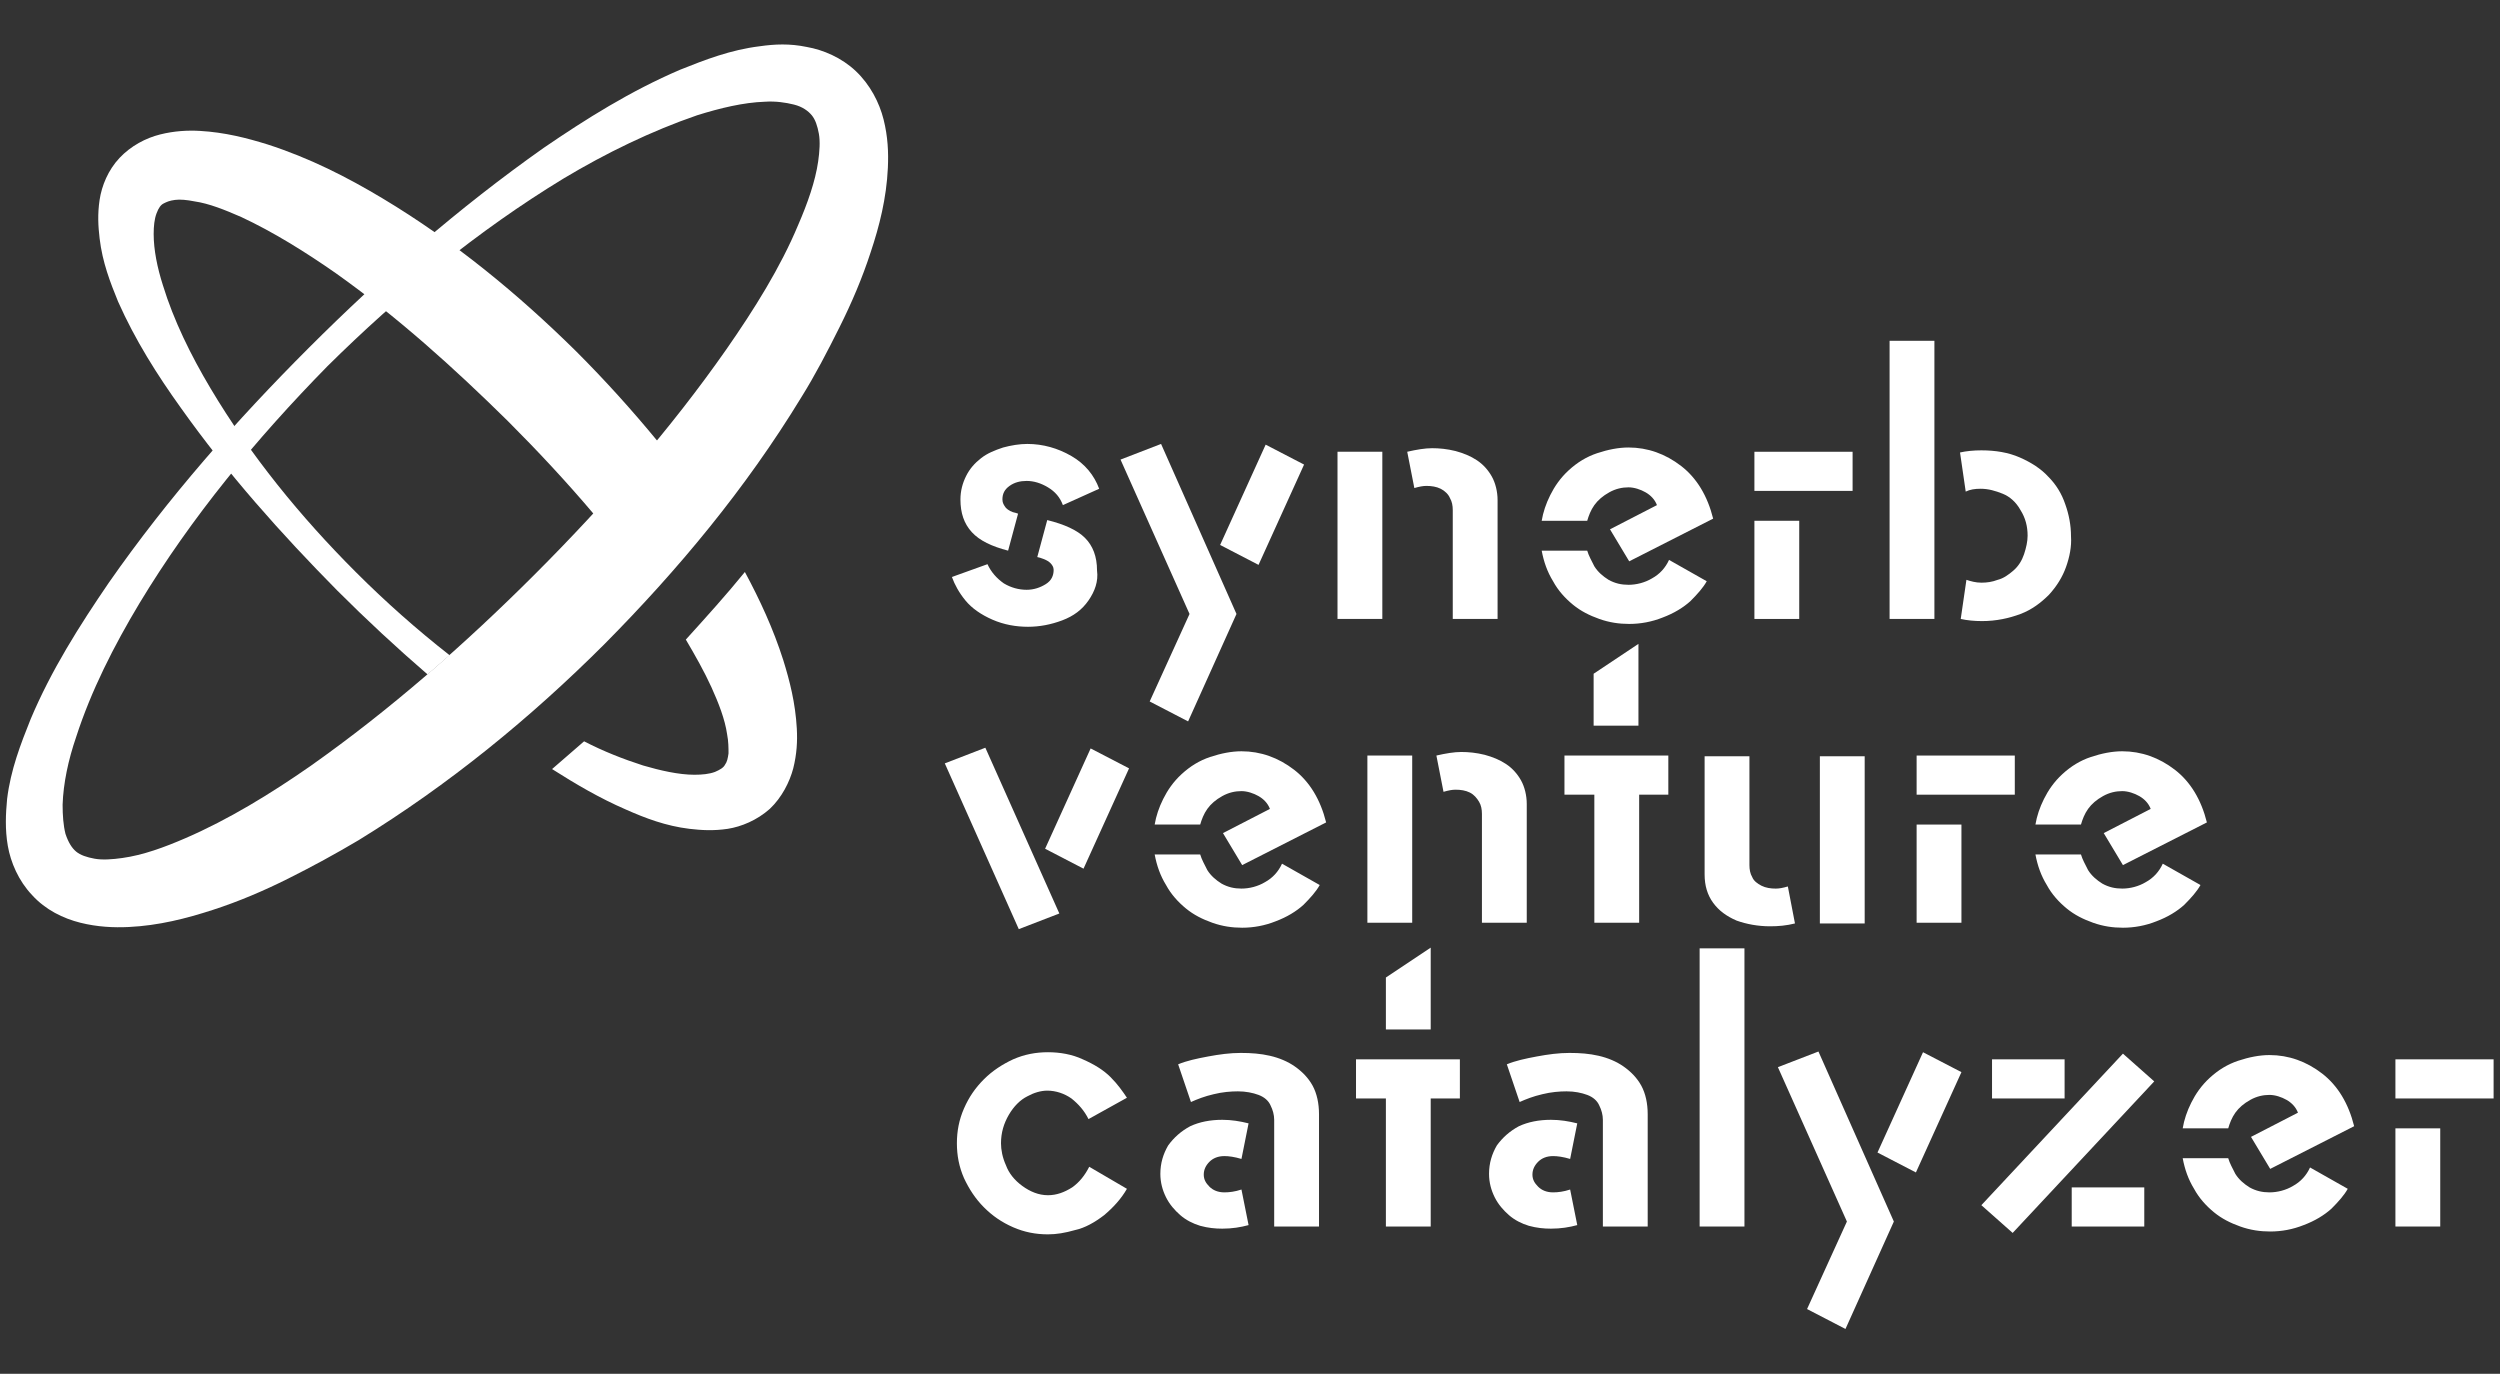 <svg id="Layer_1" xmlns="http://www.w3.org/2000/svg" xmlns:xlink="http://www.w3.org/1999/xlink" viewBox="0 0 351.4 193.1" style="enable-background:new 0 0 351.4 193.1;"><rect x="0" y="0" width="351.4" height="193.1" fill="#333333" stroke="none"/><style>.st0{fill:#FFFFFF;}</style><title>1</title><g><g><g><path class="st0" d="M153 84.4c-.9 1.3-2.1 2.2-3.7 2.8s-3.2.9-4.8.9c-1.7.0-3.4-.3-5-1s-2.9-1.6-3.8-2.7c-.9-1.1-1.5-2.2-1.9-3.3l5-1.8c.5 1.1 1.3 2 2.3 2.7 1 .6 2.1.9 3.2.9 1 0 1.9-.3 2.7-.8.8-.5 1.1-1.2 1.1-2 0-.4-.2-.7-.5-1s-.8-.5-1.4-.7l-.4-.1 1.4-5.2c2.4.6 4.2 1.4 5.3 2.5 1.1 1.1 1.7 2.6 1.7 4.6C154.4 81.7 153.9 83.1 153 84.4zM149.4 71c-.4-1.1-1.1-1.9-2.1-2.5s-2-.9-3-.9c-.9.0-1.7.2-2.4.7-.7.5-1 1.1-1 1.9.0.5.2.8.5 1.2.3.3.8.6 1.4.7l.3.1-1.4 5.2c-2.3-.6-4-1.4-5.1-2.6s-1.6-2.7-1.6-4.6c0-1.2.3-2.3.8-3.3s1.2-1.8 2.1-2.5 1.9-1.1 3.1-1.5c1.1-.3 2.3-.5 3.4-.5 2.2.0 4.3.6 6.2 1.7 1.9 1.1 3.2 2.7 3.9 4.6L149.4 71z"/><path class="st0" d="M173.8 86.3l-6.8 15.1-5.4-2.8 5.6-12.3-9.7-21.7 5.7-2.2 10.6 23.9zm9.5-21-6.4 14.1-5.4-2.8 6.4-14.1L183.3 65.3z"/><path class="st0" d="M194.3 87H188V63.5h6.3V87zm16.2.0h-6.3V71.7c0-.6-.1-1.2-.4-1.7-.2-.5-.7-1-1.3-1.3-.6-.3-1.3-.4-2-.4-.5.0-1 .1-1.7.3l-1-5.1c1.3-.3 2.5-.5 3.5-.5s2.1.1 3.3.4c1.1.3 2.1.7 3 1.3s1.6 1.4 2.1 2.3c.5.9.8 2.1.8 3.3V87z"/><path class="st0" d="M229 78.9l-2.7-4.5 6.6-3.4c-.3-.8-.9-1.4-1.6-1.8-.7-.4-1.6-.7-2.4-.7-.9.0-1.8.2-2.7.7-.9.5-1.6 1.1-2.1 1.8s-.8 1.5-1 2.2h-6.4c.2-1.2.6-2.4 1.2-3.6.6-1.2 1.4-2.4 2.6-3.5s2.5-1.9 4-2.4c1.5-.5 3-.8 4.4-.8 2.7.0 5.2.9 7.4 2.6 2.2 1.7 3.7 4.2 4.5 7.4L229 78.9zm10.9 2.8c-.5.9-1.3 1.8-2.3 2.8-1 .9-2.3 1.7-3.9 2.3-1.5.6-3.1.9-4.7.9-1.4.0-2.8-.2-4.2-.7-1.4-.5-2.6-1.1-3.7-2s-2.1-2-2.8-3.3c-.8-1.3-1.3-2.7-1.6-4.3h6.4c.2.7.6 1.4 1 2.2.5.8 1.2 1.4 2 1.9.9.5 1.8.7 2.8.7 1.1.0 2.3-.3 3.3-.9 1.1-.6 1.9-1.5 2.4-2.6L239.9 81.7z"/><path class="st0" d="M260.4 69h-13.8v-5.5h13.8V69zM252.9 87h-6.3V73.2h6.3V87z"/><path class="st0" d="M271.9 87h-6.3V47.9h6.3V87zm18.5-7.3c-.5 1.4-1.3 2.7-2.4 3.9-1.1 1.1-2.4 2.1-4 2.7s-3.4 1-5.4 1c-1.1.0-2.1-.1-3-.3l.8-5.5c.6.2 1.3.4 2.1.4s1.5-.1 2.3-.4c.8-.2 1.5-.7 2.2-1.3s1.2-1.4 1.5-2.3c.3-.9.5-1.8.5-2.6.0-1.3-.3-2.5-1-3.6-.6-1.1-1.5-1.9-2.5-2.3s-2-.7-3.1-.7c-.8.0-1.5.1-2.1.4l-.8-5.5c.9-.2 1.9-.3 3-.3 2 0 3.8.3 5.4 1s3 1.6 4 2.7c1.1 1.1 1.9 2.4 2.4 3.9.5 1.4.8 2.9.8 4.5C291.2 76.8 290.9 78.3 290.4 79.7z"/><path class="st0" d="M148.9 128.4l-5.7 2.2-10.4-23.3 5.7-2.2 10.4 23.3zM158.7 108l-6.4 14.1-5.4-2.8 6.4-14.1L158.7 108z"/><path class="st0" d="M174.6 121.6l-2.7-4.5 6.6-3.4c-.3-.8-.9-1.4-1.6-1.8-.7-.4-1.6-.7-2.4-.7-.9.0-1.8.2-2.7.7-.9.5-1.6 1.1-2.1 1.8s-.8 1.5-1 2.2h-6.4c.2-1.2.6-2.4 1.2-3.6.6-1.2 1.4-2.4 2.6-3.5s2.5-1.9 4-2.4 3-.8 4.4-.8c2.7.0 5.2.9 7.4 2.6s3.7 4.2 4.5 7.4l-11.8 6zM185.5 124.4c-.5.9-1.3 1.8-2.3 2.8-1 .9-2.3 1.7-3.9 2.3-1.5.6-3.1.9-4.7.9-1.4.0-2.8-.2-4.2-.7-1.4-.5-2.6-1.1-3.7-2s-2.1-2-2.8-3.3c-.8-1.3-1.3-2.7-1.6-4.3h6.4c.2.7.6 1.4 1 2.2.5.8 1.2 1.4 2 1.9.9.5 1.8.7 2.8.7 1.1.0 2.3-.3 3.3-.9 1.1-.6 1.9-1.5 2.4-2.6L185.5 124.4z"/><path class="st0" d="M198.5 129.7h-6.3v-23.5h6.3v23.5zm16.1.0h-6.3v-15.3c0-.6-.1-1.2-.4-1.7s-.7-1-1.3-1.3c-.6-.3-1.3-.4-2-.4-.5.0-1 .1-1.7.3l-1-5.1c1.3-.3 2.5-.5 3.5-.5s2.1.1 3.3.4c1.1.3 2.1.7 3 1.3s1.6 1.4 2.1 2.3c.5.9.8 2.1.8 3.3v16.7z"/><path class="st0" d="M234.5 111.7h-4.1v18h-6.3v-18h-4.2v-5.5h14.6V111.7zM230.3 102H224v-7.3l6.3-4.2V102z"/><path class="st0" d="M252.3 129.8c-1.2.3-2.3.4-3.5.4-1.7.0-3.3-.3-4.7-.8-1.4-.6-2.5-1.4-3.3-2.5s-1.2-2.4-1.2-4v-16.6h6.3v15.3c0 .6.1 1.2.4 1.7.2.5.7.9 1.3 1.2.6.3 1.3.4 2 .4.5.0 1-.1 1.7-.3L252.3 129.8zM262.1 129.8h-6.3v-23.5h6.3v23.5z"/><path class="st0" d="M283.2 111.7h-13.8v-5.5h13.8v5.5zm-7.5 18h-6.3v-13.8h6.3v13.8z"/><path class="st0" d="M298.4 121.6l-2.7-4.5 6.6-3.4c-.3-.8-.9-1.4-1.6-1.8-.7-.4-1.6-.7-2.4-.7-.9.0-1.8.2-2.7.7s-1.6 1.1-2.1 1.8-.8 1.5-1 2.2h-6.4c.2-1.2.6-2.4 1.2-3.6.6-1.2 1.4-2.4 2.6-3.5 1.2-1.1 2.5-1.9 4-2.4s3-.8 4.4-.8c2.7.0 5.2.9 7.4 2.6 2.2 1.7 3.7 4.2 4.5 7.4l-11.8 6zM309.3 124.4c-.5.9-1.3 1.8-2.3 2.8-1 .9-2.3 1.7-3.9 2.3-1.5.6-3.1.9-4.7.9-1.4.0-2.8-.2-4.2-.7s-2.6-1.1-3.7-2c-1.1-.9-2.1-2-2.8-3.3-.8-1.3-1.3-2.7-1.6-4.3h6.4c.2.7.6 1.4 1 2.2.5.8 1.2 1.4 2 1.9.9.5 1.8.7 2.8.7 1.1.0 2.3-.3 3.3-.9 1.1-.6 1.9-1.5 2.4-2.6L309.3 124.4z"/><path class="st0" d="M153 157.3c-.6-1.2-1.4-2.1-2.4-2.9-1-.7-2.2-1.1-3.4-1.1-.9.0-1.9.3-2.8.8-1 .5-1.9 1.4-2.6 2.6s-1.1 2.5-1.1 4c0 .9.2 2 .7 3.1.4 1.1 1.2 2.1 2.3 2.9 1.1.8 2.3 1.3 3.6 1.3 1.2.0 2.3-.4 3.4-1.1 1-.7 1.8-1.7 2.4-2.9l5.3 3.1c-.8 1.4-1.9 2.6-3.2 3.7-1.3 1-2.7 1.8-4.1 2.1-1.4.4-2.6.6-3.8.6-1.7.0-3.3-.3-4.9-1s-2.9-1.6-4.1-2.8c-1.2-1.2-2.1-2.6-2.8-4.1-.7-1.6-1-3.2-1-4.9s.3-3.3 1-4.9 1.6-2.9 2.8-4.1c1.2-1.2 2.6-2.1 4.1-2.8 1.6-.7 3.2-1 4.9-1s3.4.3 4.9 1c1.6.7 2.9 1.5 3.9 2.5s1.7 2 2.3 2.9L153 157.3z"/><path class="st0" d="M175.5 172.2c-1.1.3-2.3.5-3.7.5-1 0-2-.1-3.1-.4-1-.3-2-.8-2.8-1.5s-1.5-1.5-2-2.5-.8-2.1-.8-3.3c0-1.5.4-2.8 1.1-4 .8-1.1 1.8-2 3.1-2.7 1.3-.6 2.8-.9 4.5-.9 1.3.0 2.5.2 3.7.5l-1 5c-1-.3-1.8-.4-2.4-.4-.9.0-1.6.3-2.1.8s-.8 1.1-.8 1.8c0 .7.3 1.2.8 1.7s1.2.8 2.1.8c.7.0 1.5-.1 2.4-.4L175.5 172.2zM185.4 172.4h-6.3v-15c0-.7-.2-1.4-.5-2-.3-.7-.9-1.2-1.7-1.5-.8-.3-1.8-.5-2.9-.5-1 0-2.2.1-3.4.4-1.3.3-2.3.7-3.2 1.1l-1.8-5.3c1.2-.5 2.6-.8 4.2-1.1 1.6-.3 3.1-.5 4.6-.5s2.8.1 4.1.4c1.3.3 2.5.8 3.5 1.5s1.9 1.6 2.5 2.7.9 2.5.9 4v15.8z"/><path class="st0" d="M205.2 154.4h-4.1v18h-6.3v-18h-4.2v-5.5h14.6v5.5zM201.1 144.7h-6.3v-7.3l6.3-4.2v11.5z"/><path class="st0" d="M221.7 172.2c-1.1.3-2.3.5-3.7.5-1 0-2-.1-3.1-.4-1-.3-2-.8-2.8-1.5s-1.5-1.5-2-2.5-.8-2.1-.8-3.3c0-1.5.4-2.8 1.1-4 .8-1.1 1.8-2 3.1-2.7 1.3-.6 2.8-.9 4.5-.9 1.3.0 2.5.2 3.7.5l-1 5c-1-.3-1.8-.4-2.4-.4-.9.0-1.6.3-2.1.8s-.8 1.1-.8 1.8c0 .7.3 1.2.8 1.7s1.2.8 2.1.8c.7.0 1.5-.1 2.4-.4L221.7 172.2zM231.6 172.4h-6.3v-15c0-.7-.2-1.4-.5-2-.3-.7-.9-1.2-1.7-1.5-.8-.3-1.8-.5-2.9-.5-1 0-2.2.1-3.4.4-1.3.3-2.3.7-3.2 1.1l-1.8-5.3c1.2-.5 2.6-.8 4.2-1.1 1.6-.3 3.1-.5 4.6-.5s2.8.1 4.1.4c1.3.3 2.5.8 3.5 1.5s1.9 1.6 2.5 2.7.9 2.5.9 4v15.8z"/><path class="st0" d="M245.2 172.4h-6.3v-39.1h6.3v39.1z"/><path class="st0" d="M266.2 171.7l-6.8 15.1L254 184l5.6-12.3-9.7-21.7 5.7-2.2 10.6 23.9zm9.5-21-6.4 14.1-5.4-2.8 6.4-14.1L275.7 150.7z"/><path class="st0" d="M302.8 152l-19.9 21.3-4.4-3.9 19.9-21.3L302.8 152zM290.2 154.4H280v-5.5h10.2v5.5zm11.2 18h-10.2v-5.5h10.2v5.5z"/><path class="st0" d="M319.1 164.3l-2.7-4.5 6.6-3.4c-.3-.8-.9-1.4-1.6-1.8-.7-.4-1.6-.7-2.4-.7-.9.0-1.8.2-2.7.7s-1.6 1.1-2.1 1.8c-.5.7-.8 1.5-1 2.2h-6.4c.2-1.2.6-2.4 1.2-3.6.6-1.2 1.4-2.4 2.6-3.5 1.2-1.1 2.5-1.9 4-2.4s3-.8 4.4-.8c2.7.0 5.2.9 7.4 2.6s3.7 4.2 4.5 7.4L319.1 164.3zM330 167.1c-.5.9-1.3 1.8-2.3 2.8-1 .9-2.3 1.7-3.9 2.3-1.5.6-3.1.9-4.7.9-1.4.0-2.8-.2-4.2-.7s-2.6-1.1-3.7-2c-1.1-.9-2.1-2-2.8-3.3-.8-1.3-1.3-2.7-1.6-4.3h6.4c.2.7.6 1.4 1 2.2.5.8 1.2 1.4 2 1.9.9.5 1.8.7 2.8.7 1.1.0 2.3-.3 3.3-.9 1.1-.6 1.9-1.5 2.4-2.6L330 167.1z"/><path class="st0" d="M350.5 154.4h-13.8v-5.5h13.8v5.5zm-7.5 18h-6.3v-13.8h6.3v13.8z"/></g></g><path class="st0" d="M85 90.5c-10.4 10.4-21.9 19.8-34.6 27.6-3.2 1.9-6.5 3.7-9.9 5.4s-6.9 3.2-10.6 4.4c-3.7 1.2-7.6 2.2-11.8 2.4-2.1.1-4.4.0-6.8-.6s-4.9-1.8-6.8-3.9c-1.9-2-3-4.6-3.4-6.9-.4-2.3-.3-4.5-.1-6.6.5-4.1 1.9-7.7 3.3-11.2 2.9-6.9 6.9-13.2 11-19.2 8.3-11.9 17.9-22.8 28.1-33 10.2-10.2 21.1-19.7 33-28.1 6-4.1 12.2-8 19.2-11 3.5-1.4 7.1-2.8 11.2-3.3 2.1-.3 4.2-.4 6.6.1 2.3.4 4.9 1.5 6.9 3.4 2 1.9 3.3 4.4 3.9 6.8.6 2.4.7 4.6.6 6.8-.2 4.3-1.2 8.2-2.4 11.8-1.2 3.7-2.7 7.2-4.4 10.6s-3.4 6.7-5.4 9.9C104.8 68.7 95.3 80.1 85 90.5zm-9.8-9.8c9.8-9.8 19-20.3 26.9-31.6 3.9-5.6 7.6-11.5 10.1-17.5 1.3-3 2.4-6.1 2.8-8.9.2-1.4.3-2.8.1-3.9-.2-1.1-.5-2-1-2.6-.5-.6-1.3-1.2-2.5-1.5s-2.6-.5-4.1-.4c-3 .1-6.3.9-9.5 1.9-6.4 2.2-12.8 5.3-18.8 8.9-12 7.3-23.1 16.4-33.2 26.4C36 61.7 26.9 72.7 19.6 84.8c-3.6 6-6.8 12.3-8.9 18.8-1.1 3.2-1.8 6.5-1.9 9.5.0 1.5.1 2.9.4 4.1.4 1.2.9 2 1.5 2.5s1.5.8 2.6 1 2.5.1 3.9-.1c2.9-.4 5.9-1.5 8.9-2.8 6-2.6 11.9-6.2 17.5-10.1C54.8 99.8 65.3 90.6 75.2 80.7z"/><path class="st0" d="M110.1 92.8c-1.4-4.4-3.3-8.5-5.4-12.4-2.6 3.2-5.4 6.3-8.3 9.5 1.3 2.2 2.6 4.5 3.6 6.7s1.9 4.5 2.2 6.6c.2 1 .2 2 .2 2.7-.1.7-.2 1.2-.5 1.6-.2.4-.7.7-1.4 1-.8.3-1.8.4-2.9.4-2.2.0-4.8-.6-7.2-1.3-2.8-.9-5.6-2-8.3-3.4-1.5 1.3-3 2.6-4.5 3.9 3.3 2.1 6.7 4.1 10.4 5.7 2.7 1.2 5.6 2.3 8.9 2.7 1.7.2 3.4.3 5.4.0 1.9-.3 4.1-1.2 5.9-2.8 1.7-1.6 2.8-3.8 3.3-5.7.5-2 .6-3.8.5-5.6C111.8 98.8 111 95.7 110.1 92.8z"/><path class="st0" d="M16.6 42.4c2.4 5.4 5.5 10.3 8.8 14.9C32 66.6 39.5 75 47.4 83c4.1 4.1 8.3 8 12.7 11.8 1-.9 2.1-1.8 3.1-2.7-4.6-3.6-9-7.5-13.2-11.7C42.2 72.6 35.2 64 29.6 54.6c-2.8-4.7-5.2-9.6-6.7-14.5-.8-2.5-1.3-5-1.3-7.2.0-1.1.1-2.1.4-2.9.3-.8.6-1.2 1-1.4s.8-.4 1.6-.5c.7-.1 1.7.0 2.7.2 2.1.3 4.3 1.2 6.6 2.2 4.5 2.1 9 4.9 13.3 7.9 8.6 6.1 16.6 13.3 24.2 20.8 4.2 4.2 8.3 8.6 12.1 13.1 3.1-3.3 6.1-6.8 9-10.2C88.8 57.6 85 53.4 81 49.4c-8.2-8.1-17.2-15.5-27.2-21.5-5-3-10.3-5.7-16.2-7.6-2.9-.9-6-1.7-9.5-1.9-1.7-.1-3.6.0-5.6.5s-4.1 1.6-5.7 3.3c-1.6 1.7-2.5 3.9-2.8 5.9-.3 2-.2 3.7.0 5.4C14.4 36.9 15.5 39.7 16.6 42.4z"/></g></svg>
